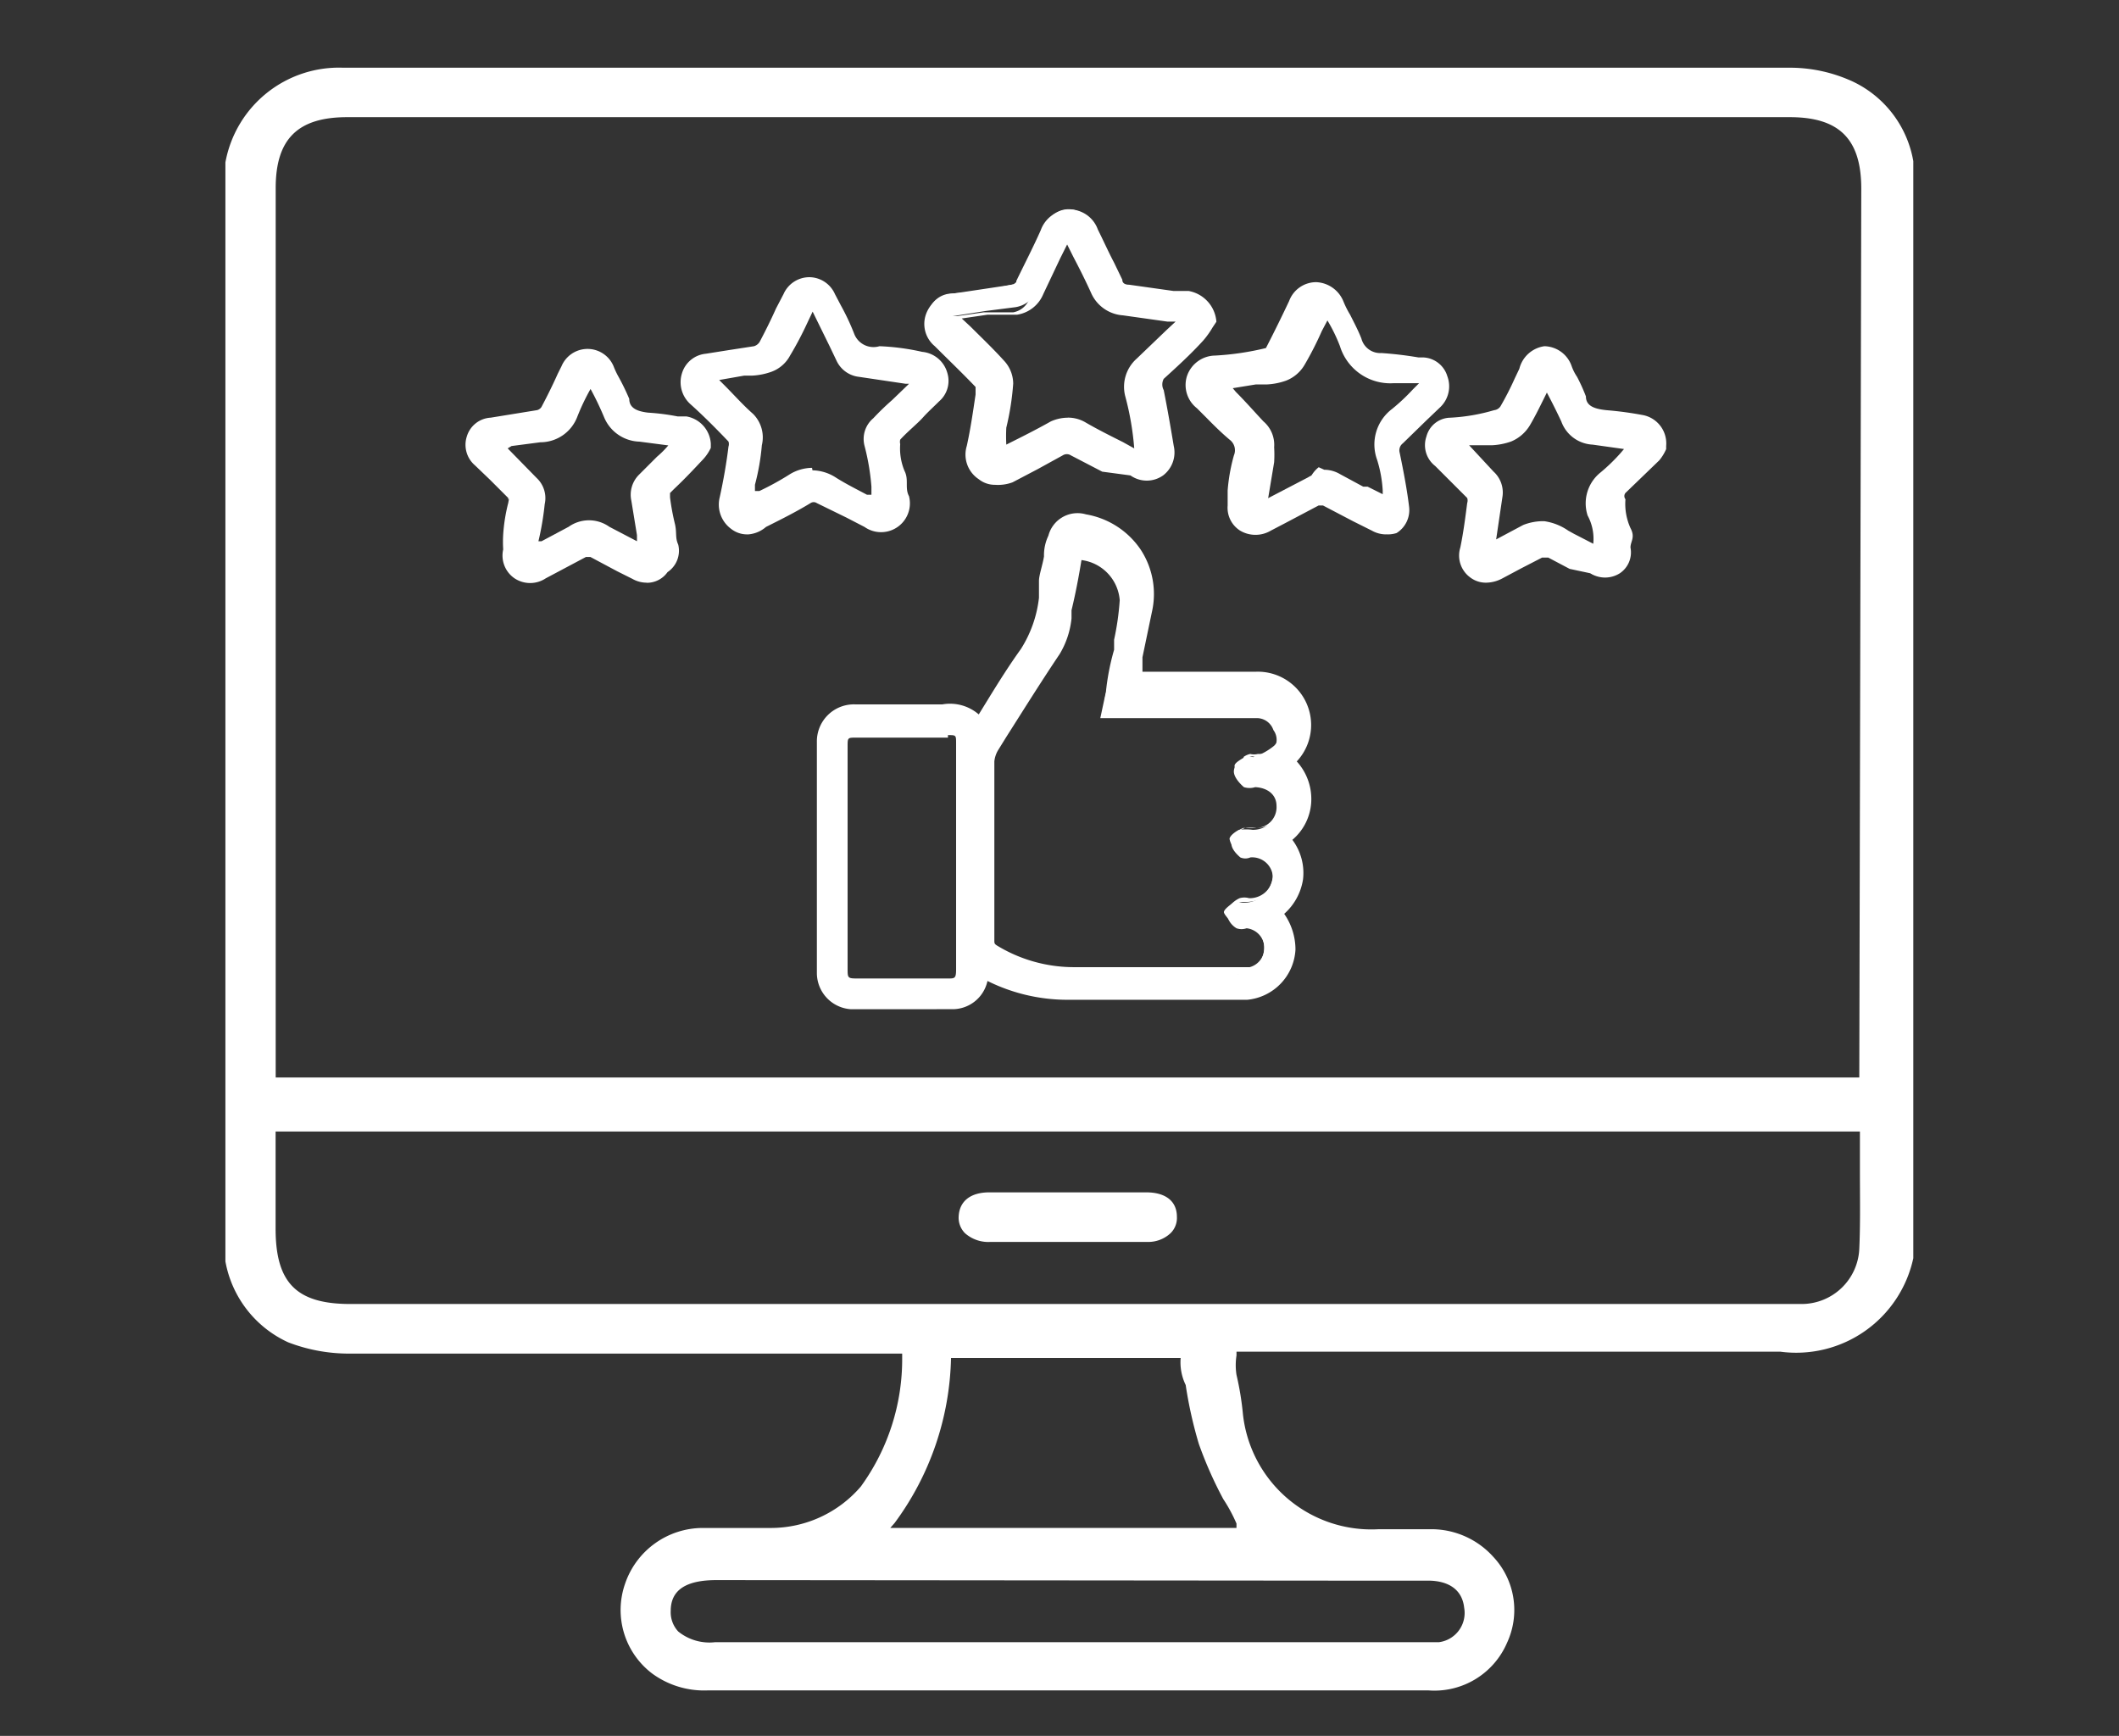 <svg xmlns="http://www.w3.org/2000/svg" width="94" height="77" viewBox="0 0 94 77">
  <rect x="0" y="0" width="94" height="77" fill="#333333" stroke="none"/>
  <g id="Group_5731" data-name="Group 5731" transform="translate(-2188 -2412)">
    <rect id="Rectangle_2982" data-name="Rectangle 2982" width="94" height="77" transform="translate(2188 2412)" fill="none"/>
    <g id="icon_setting-11" data-name="icon setting-11" transform="translate(2164.43 2389.441)">
      <path id="Path_8196" data-name="Path 8196" d="M53.58,43.49H46.624c-.835,0-1.336.39-1.363,1.085a.974.974,0,0,0,.278.723,1.558,1.558,0,0,0,1.141.39h6.928a1.447,1.447,0,0,0,1.057-.39.946.946,0,0,0,.278-.723C54.943,43.88,54.442,43.49,53.58,43.49Z" transform="translate(20.835 31.959)" fill="#fff"/>
      <path id="Path_8197" data-name="Path 8197" d="M105.632,26.119a6.65,6.65,0,0,0-2.56-.556H38.8a5.119,5.119,0,0,0-5.231,4.2V78.51A4.9,4.9,0,0,0,36.352,82.1a7.484,7.484,0,0,0,2.56.5H63.591v.167A9.6,9.6,0,0,1,61.755,88.5a5.258,5.258,0,0,1-3.979,1.836h-3a3.645,3.645,0,0,0-3.478,2.476,3.534,3.534,0,0,0,1.2,3.979,3.9,3.9,0,0,0,2.448.751h32a3.506,3.506,0,0,0,3.478-2.115,3.45,3.45,0,0,0-.612-3.812,3.7,3.7,0,0,0-2.782-1.224H84.737A5.732,5.732,0,0,1,78.7,85.215a13.047,13.047,0,0,0-.278-1.669,2.779,2.779,0,0,1,0-.863v-.167h24.123a5.314,5.314,0,0,0,5.9-4.146V29.708a4.813,4.813,0,0,0-2.81-3.589ZM82.789,92.672h4.118c.946,0,1.53.417,1.614,1.2a1.308,1.308,0,0,1-1.113,1.53H55.3a2.2,2.2,0,0,1-1.642-.473,1.252,1.252,0,0,1-.334-.918c0-.918.668-1.363,2.031-1.363ZM78.421,90.14v.195H63.063l.195-.223a12.743,12.743,0,0,0,2.5-7.317H75.945a2.3,2.3,0,0,0,.223,1.2,18.892,18.892,0,0,0,.584,2.615,17.667,17.667,0,0,0,1.085,2.448A6.9,6.9,0,0,1,78.421,90.14Zm27.628-12.187a2.56,2.56,0,0,1-2.532,2.448H39.107c-2.393,0-3.311-.946-3.311-3.339V72.75h70.281v1.7C106.077,75.644,106.1,76.868,106.049,77.953Zm0-7.6H35.8V30.9c0-2.17.974-3.144,3.172-3.144h63.993c2.2,0,3.172.974,3.172,3.172Z" transform="translate(0 0)" fill="#fff"/>
      <path id="Path_8198" data-name="Path 8198" d="M50.118,41.8c.668-1.057,1.28-2.142,2-3.144a7.874,7.874,0,0,0,1-3.116c.167-.668.25-1.363.417-2.031s.64-.835,1.336-.723a3.283,3.283,0,0,1,2.782,4.062c-.223.974-.417,1.948-.612,2.977h5.342A2.087,2.087,0,0,1,64,43.353l-.167.167a2.2,2.2,0,0,1-.167,3.45,2.2,2.2,0,0,1-.5,3.172,2.226,2.226,0,0,1,.612,1.586A2.087,2.087,0,0,1,61.915,53.7H54.041a7.6,7.6,0,0,1-3.673-.779,2.587,2.587,0,0,0,0,.362,1.308,1.308,0,0,1-1.308,1.057H44.414a1.363,1.363,0,0,1-1.363-1.419V42.518a1.363,1.363,0,0,1,1.419-1.391h4.007a1.864,1.864,0,0,1,1.642.668Zm5.565-1.057c.195-.946.39-1.836.556-2.782a15,15,0,0,0,.334-2.2,2.226,2.226,0,0,0-1.948-2.087c-.167,0-.334,0-.39.195-.167.946-.334,1.892-.556,2.782a5.147,5.147,0,0,1-.584,1.892c-.918,1.391-1.808,2.782-2.782,4.229a1.475,1.475,0,0,0-.223.668v7.93a.5.5,0,0,0,.278.473,6.594,6.594,0,0,0,3.673,1.085H61.3a2.087,2.087,0,0,0,.584,0,1.2,1.2,0,0,0,.863-1.28,1.141,1.141,0,0,0-1.029-1,1.892,1.892,0,0,1-.417,0s-.334-.334-.334-.445.25-.306.417-.417.278,0,.445,0a1.28,1.28,0,0,0,1.308-1.2,1.2,1.2,0,0,0-1.28-1.169h-.334a.654.654,0,0,1-.306-.473c.028-.139.25-.306.417-.39a2.254,2.254,0,0,1,.612,0,1.2,1.2,0,0,0,1.2-1.28,1.141,1.141,0,0,0-1.2-1.085h-.473c-.111,0-.334-.334-.334-.473s.278-.278.445-.39.278,0,.39,0a2.782,2.782,0,0,0,.918-.5,1,1,0,0,0,.167-1.2A1.141,1.141,0,0,0,62.3,40.96H55.822Zm-6.455,7.039V42.713c0-.529,0-.64-.64-.64H44.664c-.584,0-.7,0-.7.668V52.59c0,.556.167.723.723.723h4.034c.5,0,.64-.167.64-.7Z" transform="translate(16.896 12.815)" fill="#fff"/>
      <path id="Path_8199" data-name="Path 8199" d="M46.7,54.667H44.5A1.614,1.614,0,0,1,43,53.081V42.815a1.642,1.642,0,0,1,1.7-1.669h3.867a1.948,1.948,0,0,1,1.614.445l.445-.723c.445-.723.918-1.475,1.419-2.17a5.342,5.342,0,0,0,.807-2.281q0-.376,0-.751c0-.25.167-.723.223-1.085a2.016,2.016,0,0,1,.195-.918,1.336,1.336,0,0,1,1.669-.946,3.673,3.673,0,0,1,2.421,1.558,3.589,3.589,0,0,1,.5,2.782l-.417,2v.64h5.036a2.365,2.365,0,0,1,1.809,3.979,2.476,2.476,0,0,1,.64,1.836,2.365,2.365,0,0,1-.835,1.642,2.448,2.448,0,0,1,.473,1.753,2.56,2.56,0,0,1-.835,1.53,2.782,2.782,0,0,1,.5,1.586,2.365,2.365,0,0,1-2.142,2.226H54.129a7.958,7.958,0,0,1-3.561-.835h0a1.586,1.586,0,0,1-1.586,1.252Zm.5-13.1H44.558a1.113,1.113,0,0,0-1.141,1.113V53.081A1.057,1.057,0,0,0,44.5,54.222H49.01a1.029,1.029,0,0,0,1.057-.835l.195-.723.306.167a7.1,7.1,0,0,0,3.561.807H62a1.753,1.753,0,0,0,1.614-1.669,2,2,0,0,0-.556-1.419l-.223-.25.25-.167a2.059,2.059,0,0,0,.835-1.363,2.115,2.115,0,0,0-.5-1.53l-.167-.223.223-.167a2.031,2.031,0,0,0,.807-1.447,2.115,2.115,0,0,0-.668-1.586l-.167-.167.306-.362a1.753,1.753,0,0,0,.362-2.031A1.725,1.725,0,0,0,62.393,40.2H56.828l.278-1.308a9.865,9.865,0,0,1,.417-2,3,3,0,0,0-.612-2.448,3.116,3.116,0,0,0-2.059-1.308c-.417,0-.918,0-1.029.529l-.167.89a5.261,5.261,0,0,1-.223,1.113,6.619,6.619,0,0,0-.139.723,5.7,5.7,0,0,1-.918,2.5c-.5.7-.946,1.419-1.391,2.142l-.612.974-.167.25-.223-.167a1.669,1.669,0,0,0-1.53-.529Zm-.723,12.187h-1.7c-.7,0-1-.278-1-1V42.9c0-.723.25-.946.974-.946h4.062c.668,0,.918.25.918.918v9.905c0,.668-.278.974-.918.974ZM48.815,42.62H44.753c-.39,0-.39,0-.39.39v9.849c0,.417,0,.445.417.445h4.034c.306,0,.362,0,.362-.417V42.87c0-.362,0-.362-.362-.362Zm8.347,10.8H54.129a7.039,7.039,0,0,1-3.673-1.029.723.723,0,0,1-.417-.723v-8.1a1.808,1.808,0,0,1,.25-.779l.362-.584c.779-1.2,1.558-2.476,2.365-3.673a3.979,3.979,0,0,0,.473-1.363v-.417c.223-.918.39-1.864.556-2.782a.529.529,0,0,1,.668-.445,2.5,2.5,0,0,1,2.226,2.365,13.244,13.244,0,0,1-.25,1.836v.417a11.9,11.9,0,0,1-.362,1.892v.5h6.149a1.391,1.391,0,0,1,1.308.835,1.335,1.335,0,0,1-.223,1.53,2.309,2.309,0,0,1-.807.445H62.56a.724.724,0,0,1-.334,0,.751.751,0,0,0-.306.139l.195.223h.362a1.391,1.391,0,0,1,1.475,1.363A1.475,1.475,0,0,1,62.5,46.626H61.92a1,1,0,0,0-.25.139l.223.223h.167a1.447,1.447,0,0,1,1.53,1.475A1.558,1.558,0,0,1,62,49.909H61.7a.7.7,0,0,0-.25.195l.195.195h.278a1.447,1.447,0,0,1,1.28,1.28,1.475,1.475,0,0,1-1.085,1.558H57.051ZM54.825,34.189h0c-.139.918-.306,1.864-.529,2.782v.362a3.812,3.812,0,0,1-.529,1.586c-.807,1.2-1.586,2.448-2.365,3.673l-.362.584a1.2,1.2,0,0,0-.167.5v7.93c0,.139,0,.167.139.25a6.566,6.566,0,0,0,3.394.946H62.2a.88.88,0,0,0-.139-1.725h0a.668.668,0,0,1-.445,0,.918.918,0,0,1-.445-.723,1.113,1.113,0,0,1,.584-.612.751.751,0,0,1,.417,0h0a1.029,1.029,0,0,0,1.057-.918.918.918,0,0,0-1-.89h0a.556.556,0,0,1-.445,0c-.223-.195-.445-.445-.39-.723A.974.974,0,0,1,62,46.626a1.53,1.53,0,0,1,.5,0h-.028a.918.918,0,0,0,.918-.974c0-.5-.39-.807-.946-.835h0a.835.835,0,0,1-.5,0s-.473-.39-.445-.723.306-.445.584-.612a.556.556,0,0,1,.362,0h.167a1.725,1.725,0,0,0,.64-.334.723.723,0,0,0,0-.863.779.779,0,0,0-.779-.529h-6.9l.25-1.169a10.514,10.514,0,0,1,.362-1.864v-.445a12.075,12.075,0,0,0,.25-1.753,1.948,1.948,0,0,0-1.7-1.781Z" transform="translate(16.807 12.658)" fill="#fff"/>
      <path id="Path_8200" data-name="Path 8200" d="M57.212,32.752a5.871,5.871,0,0,1-.556.807c-.556.584-1.141,1.141-1.725,1.7a.723.723,0,0,0-.25.751c.167.835.306,1.642.445,2.476a.946.946,0,0,1-.39,1.029.918.918,0,0,1-1.113,0l-2.365-1.224a.584.584,0,0,0-.64,0c-.723.417-1.475.779-2.226,1.2a1.057,1.057,0,0,1-1.2,0,1.029,1.029,0,0,1-.417-1.2c.195-.863.306-1.753.445-2.615a.612.612,0,0,0-.167-.362l-1.892-1.92a.946.946,0,0,1-.334-1.113,1.085,1.085,0,0,1,.974-.723,17.292,17.292,0,0,0,2.782-.417,1.477,1.477,0,0,0,.306-.306l1.113-2.254a1.057,1.057,0,0,1,2.031,0l1.085,2.254a.584.584,0,0,0,.529.362l2.782.39A1.28,1.28,0,0,1,57.212,32.752Zm-11.491-.167v.195l.362.223c.64.612,1.28,1.2,1.864,1.836a1.085,1.085,0,0,1,.306.835,15.668,15.668,0,0,1-.445,2.782v.334h.334l2.226-1.169a1.28,1.28,0,0,1,1.363,0l2.2,1.141.362.167v-.306l-.529-2.532a1.419,1.419,0,0,1,.39-1.447c.612-.529,1.2-1.113,1.781-1.7a1.363,1.363,0,0,0,.278-.362l-2.782-.39a1.475,1.475,0,0,1-1.169-.779c-.334-.779-.723-1.53-1.113-2.281a1.836,1.836,0,0,0-.223-.362c0,.167-.167.278-.223.417-.362.723-.751,1.475-1.085,2.226a1.252,1.252,0,0,1-.974.751l-1.308.167Z" transform="translate(19.957 4.023)" fill="#fff"/>
      <path id="Path_8201" data-name="Path 8201" d="M47.849,40.034a1.141,1.141,0,0,1-.723-.25,1.308,1.308,0,0,1-.529-1.475c.167-.751.278-1.53.39-2.281v-.334h0c-.584-.612-1.2-1.2-1.809-1.809h0a1.28,1.28,0,0,1-.39-1.419,1.391,1.391,0,0,1,1.224-.918l2.782-.417v-.139c.362-.751.751-1.5,1.085-2.254a1.391,1.391,0,0,1,1.28-.918h0a1.336,1.336,0,0,1,1.252.89c.25.5.473,1,.723,1.475l.362.751c0,.167.139.223.306.223l1.975.278h.668A1.5,1.5,0,0,1,57.67,32.8h0l-.167.25a3.812,3.812,0,0,1-.417.584c-.556.612-1.169,1.169-1.753,1.7a.529.529,0,0,0,0,.5c.167.835.306,1.642.445,2.476a1.28,1.28,0,0,1-.473,1.308,1.252,1.252,0,0,1-1.447,0l-1.252-.167-1.391-.723a.334.334,0,0,0-.362,0l-1.113.612-1.113.584A1.864,1.864,0,0,1,47.849,40.034ZM51.076,38a1.029,1.029,0,0,1,.473.139l1.363.723.946.584a.64.64,0,0,0,.807,0,.723.723,0,0,0,.306-.751c-.167-.835-.306-1.669-.473-2.476a1.029,1.029,0,0,1,.334-1.029c.584-.5,1.141-1.085,1.725-1.669l.334-.5v-.167a.974.974,0,0,0-.751-.779h-.668L53.5,31.8a.807.807,0,0,1-.723-.529l-.362-.751c-.25-.473-.5-.974-.723-1.475a.835.835,0,0,0-.612-.723h0c-.334,0-.556.195-.751.584s-.751,1.53-1.141,2.281a.807.807,0,0,1-.5.445l-2.782.417a.779.779,0,0,0-.751.556.967.967,0,0,0,.278.807h0c.584.612,1.2,1.2,1.809,1.809a.835.835,0,0,1,.223.584v.334a21.1,21.1,0,0,1-.417,2.309.807.807,0,0,0,.334.918,1.156,1.156,0,0,0,.89,0l1.113-.584,1.113-.584A1.029,1.029,0,0,1,51.076,38Zm3.506,1.28-.5-.25h-.25l-.529-.278-1.669-.89a1.029,1.029,0,0,0-1.085,0l-1.975,1.029-.278.139a.529.529,0,0,1-.278,0H47.6v-.7l.167-.89c0-.612.223-1.252.278-1.892a.835.835,0,0,0-.25-.612c-.445-.5-.974-1-1.447-1.475l-.39-.362H45.79l-.223-.139V32.55h.612l1.169-.167h1.308a.946.946,0,0,0,.723-.612l.779-1.586.334-.64a2.5,2.5,0,0,1,0-.25l.584-.974.334.556V29.1l.306.64.835,1.642a1,1,0,0,0,.918.64l2,.278,1.252.167L56.39,33l-.223.25-.417.445-1.363,1.28a1.169,1.169,0,0,0-.334,1.2c.167.807.306,1.614.445,2.421a.918.918,0,0,1,0,.278Zm-3.506-2.226a1.53,1.53,0,0,1,.807.223c.529.306,1.085.584,1.642.863l.5.278a12.617,12.617,0,0,0-.39-2.281,1.669,1.669,0,0,1,.5-1.7l1.335-1.28.39-.362H55.5l-1.975-.278a1.669,1.669,0,0,1-1.391-.946c-.25-.556-.529-1.113-.807-1.642l-.278-.556-.306.612-.751,1.586a1.5,1.5,0,0,1-1.169.918H47.515l-1.141.167h0l.39.362c.473.473,1,.974,1.475,1.5a1.5,1.5,0,0,1,.417,1.029A11.806,11.806,0,0,1,48.35,37.5a7.121,7.121,0,0,0,0,.751h0c.668-.334,1.336-.668,1.975-1.029A1.864,1.864,0,0,1,51.076,37.057Z" transform="translate(19.86 4.03)" fill="#fff"/>
      <path id="Path_8202" data-name="Path 8202" d="M46.584,29a1.029,1.029,0,0,1,.89.584c.278.584.64,1.169.863,1.781a1.141,1.141,0,0,0,1.085.779l1.892.223a1.057,1.057,0,0,1,.863.723.946.946,0,0,1-.278,1.029l-1.753,1.7a.557.557,0,0,0,0,.417,17.065,17.065,0,0,0,.39,2.337,1.029,1.029,0,0,1-.39,1.085,1.057,1.057,0,0,1-1.169,0l-2.2-1.169a.473.473,0,0,0-.529,0l-2.087,1.085a1,1,0,0,1-1.475-1.113c.167-.751.278-1.53.39-2.309a.556.556,0,0,0-.167-.445l-1.7-1.7a.974.974,0,0,1-.278-1.057.918.918,0,0,1,.807-.668l2.365-.362a.723.723,0,0,0,.445-.306c.362-.7.7-1.419,1.057-2.115a1.029,1.029,0,0,1,.974-.5Zm-2.977,9.961c.751-.39,1.447-.7,2.059-1.085a1.558,1.558,0,0,1,1.809,0c.64.39,1.308.7,2,1.057a1.558,1.558,0,0,0,0-.362,13.662,13.662,0,0,0-.39-2.337,1,1,0,0,1,.306-.974c.39-.417.807-.807,1.224-1.2l.751-.723-2.782-.417a1,1,0,0,1-.807-.556l-.334-.7c-.278-.584-.584-1.141-.89-1.809l-.223.417c-.334.668-.64,1.363-1,2a1.725,1.725,0,0,1-.723.612,4.9,4.9,0,0,1-1.141.167l-1.642.278c.668.668,1.252,1.308,1.892,1.92a1.085,1.085,0,0,1,.306,1.113,20,20,0,0,1-.417,2.476Z" transform="translate(13.029 6.131)" fill="#fff"/>
      <path id="Path_8203" data-name="Path 8203" d="M43.784,40.308a1.141,1.141,0,0,1-.723-.25,1.335,1.335,0,0,1-.5-1.391c.167-.751.306-1.558.39-2.254a.362.362,0,0,0,0-.223c-.584-.612-1.141-1.169-1.7-1.669a1.308,1.308,0,0,1-.362-1.363,1.224,1.224,0,0,1,1.057-.863L43,32.128l1.085-.167a.445.445,0,0,0,.25-.195c.25-.473.5-.974.723-1.475l.334-.64a1.252,1.252,0,0,1,1.169-.751h0a1.252,1.252,0,0,1,1.113.751l.278.529a10.239,10.239,0,0,1,.584,1.252.918.918,0,0,0,1.113.529,10.34,10.34,0,0,1,1.892.25,1.28,1.28,0,0,1,1.113.918,1.2,1.2,0,0,1-.362,1.28c-.25.25-.5.473-.723.723s-.7.64-1,.974a.389.389,0,0,0,0,.195,2.583,2.583,0,0,0,.195,1.2c.195.39,0,.751.195,1.113a1.279,1.279,0,0,1-1.975,1.363l-.807-.417-1.308-.64a.25.25,0,0,0-.278,0c-.64.39-1.308.723-1.975,1.057h0a1.363,1.363,0,0,1-.835.334Zm-.362-.7c.139,0,.362.223.779,0h0c.668-.334,1.336-.668,1.975-1.029a.723.723,0,0,1,.807,0l1.2.64.835.417a.733.733,0,0,0,1.141-.779,2.2,2.2,0,0,0-.195-1.113c-.195-.362,0-.835-.195-1.224a.863.863,0,0,1,.195-.668l1.029-1,.723-.7a.723.723,0,0,0,.223-.723l-1.5,1.447-.835.807a.723.723,0,0,0-.223.723,14.049,14.049,0,0,0,.306,1.836v.5a.473.473,0,0,1,0,.278v.612l-.39-.223-.64-.306c-.473-.25-.946-.473-1.391-.751a1.308,1.308,0,0,0-1.5,0c-.445.278-.918.529-1.419.779l-.668.334Zm3.255-10.155a.751.751,0,0,0-.668.445l-.306.64-.751,1.475a.89.89,0,0,1-.668.473l-1.308.195-1.029.167a.7.7,0,0,0-.612.473.751.751,0,0,0,.223.779l1.7,1.7a.974.974,0,0,1,.25.7,12.518,12.518,0,0,1-.39,2.309.668.668,0,0,0,.223.751l.223-1.28a9.534,9.534,0,0,1,.306-1.781.863.863,0,0,0-.223-.863c-.445-.417-.863-.863-1.28-1.308l-1.057-1.113,2.2-.334h1.085a1.363,1.363,0,0,0,.556-.5c.25-.445.5-.918.723-1.391l.278-.612.139-.25Zm0,8.013a1.975,1.975,0,0,1,1.057.334c.445.278.89.5,1.363.751h.195v-.362a10.239,10.239,0,0,0-.306-1.809,1.2,1.2,0,0,1,.39-1.224,11.432,11.432,0,0,1,.835-.807l.751-.723H50.8l-2.059-.306a1.252,1.252,0,0,1-1-.723l-.306-.64-.751-1.53-.25.529a14.86,14.86,0,0,1-.751,1.419,1.53,1.53,0,0,1-.835.723,2.977,2.977,0,0,1-.835.167h-.362l-1.113.195.223.223c.445.445.835.89,1.28,1.28a1.475,1.475,0,0,1,.39,1.391,10.082,10.082,0,0,1-.306,1.753v.278h.195a12.492,12.492,0,0,0,1.363-.751,1.948,1.948,0,0,1,.974-.278Zm0-8.013L47.9,31.933a3.952,3.952,0,0,1,.223.5.751.751,0,0,0,.584.39l2.059.306,1.2.195a.751.751,0,0,0-.64-.5L49.46,32.6a1.447,1.447,0,0,1-1.336-.974,7.428,7.428,0,0,0-.556-1.169l-.278-.556a.723.723,0,0,0-.584-.556Z" transform="translate(12.935 5.955)" fill="#fff"/>
      <path id="Path_8204" data-name="Path 8204" d="M50.771,38.682a10.381,10.381,0,0,1,.39-2.226.862.862,0,0,0-.278-.974c-.5-.417-.974-.918-1.447-1.363a1.057,1.057,0,0,1-.39-1.141,1.085,1.085,0,0,1,1.029-.723,12.9,12.9,0,0,0,2.281-.334.584.584,0,0,0,.306-.278c.362-.7.7-1.391,1.029-2.087A1.057,1.057,0,0,1,54.555,29a1.085,1.085,0,0,1,.946.7c.25.529.556,1.057.779,1.614a1.169,1.169,0,0,0,1.141.835,14.775,14.775,0,0,1,1.864.223,1.03,1.03,0,0,1,.835.668,1.057,1.057,0,0,1-.25,1.085L58.2,35.705a.668.668,0,0,0-.195.7,17.456,17.456,0,0,0,.39,2.365.863.863,0,0,1-.417.89.918.918,0,0,1-1.029,0l-2.17-1.113a.7.7,0,0,0-.473,0l-2.142,1.113a1,1,0,0,1-1.391-.974Zm6.845.167c-.139-.751-.223-1.447-.362-2.087a1.7,1.7,0,0,1,.556-1.975,12.076,12.076,0,0,0,1.363-1.308l.195-.25a13.189,13.189,0,0,0-1.7-.25,2.087,2.087,0,0,1-2.17-1.447,14.5,14.5,0,0,0-.835-1.781l-.195.334c-.334.7-.64,1.419-1.029,2.087a1.809,1.809,0,0,1-.7.612,5.371,5.371,0,0,1-1.141.167l-1.558.25,1.7,1.864a1.085,1.085,0,0,1,.417.918A9.548,9.548,0,0,1,52,36.93a12.135,12.135,0,0,1-.306,1.892l.473-.223,1.92-1a1.057,1.057,0,0,1,1.141,0l1.224.64Z" transform="translate(27.511 6.134)" fill="#fff"/>
      <path id="Path_8205" data-name="Path 8205" d="M57.758,40.165A1.28,1.28,0,0,1,57.145,40l-.835-.417-1.336-.7h-.195l-1.475.779-.64.334A1.336,1.336,0,0,1,51.3,40a1.2,1.2,0,0,1-.556-1.113h0v-.668a8,8,0,0,1,.278-1.558.584.584,0,0,0-.195-.7c-.362-.306-.7-.64-1-.946l-.445-.445a1.308,1.308,0,0,1-.445-1.419,1.336,1.336,0,0,1,1.252-.918,12.278,12.278,0,0,0,2.254-.334h0c.362-.7.7-1.391,1.029-2.087a1.28,1.28,0,0,1,1.2-.835h0a1.363,1.363,0,0,1,1.2.835,4.2,4.2,0,0,0,.306.612c.167.334.362.7.5,1.057a.863.863,0,0,0,.89.64,16.5,16.5,0,0,1,1.642.195h.223a1.169,1.169,0,0,1,1.057.835,1.28,1.28,0,0,1-.306,1.363l-.612.584-1.057,1.029a.39.39,0,0,0-.139.417c.195.946.334,1.7.417,2.393a1.2,1.2,0,0,1-.556,1.169,1.279,1.279,0,0,1-.473.056ZM54.975,38.3a.779.779,0,0,1,.362,0L56.7,39l.807.417a.668.668,0,0,0,.751,0l-.89-.445-.723-.39H56.45l-1.029-.556a.863.863,0,0,0-.89,0c-.473.278-.974.529-1.475.779l-.445.223-.278.139-.64.334h0a.723.723,0,0,0,.779,0l.64-.334,1.5-.779a.779.779,0,0,1,.167-.195Zm-3.589.556a.64.64,0,0,0,.278.584l.445-2.782a5.149,5.149,0,0,0,0-.64.862.862,0,0,0-.334-.7l-1.224-1.336-.835-.918,2.059-.306h.39a2.559,2.559,0,0,0,.7,0,1.141,1.141,0,0,0,.556-.473c.25-.473.5-.946.723-1.419s.195-.445.306-.64l.417-.807h0a.751.751,0,0,0-.7.529c-.334.7-.668,1.391-1.029,2.087a.751.751,0,0,1-.529.417l-2.282.334a.722.722,0,0,0-.779.529c-.111.334,0,.556.306.863l.445.417a10.047,10.047,0,0,0,.974.918,1.141,1.141,0,0,1,.39,1.252,10.179,10.179,0,0,1-.278,1.558Zm3.645-9.543.223.473c0,.195.195.362.278.556a7.288,7.288,0,0,1,.584,1.252c.278.835.807,1.2,1.892,1.252a8.765,8.765,0,0,1,1.2.139,3.339,3.339,0,0,0,.556,0h.445l-.362.473-.139.195-.39.417a10.243,10.243,0,0,1-.974.918,1.391,1.391,0,0,0-.5,1.669,12.769,12.769,0,0,1,.278,1.419,6.034,6.034,0,0,0,0,.7v.5a.64.64,0,0,0,.25-.584,15.351,15.351,0,0,0-.39-2.365.918.918,0,0,1,.278-.946l1.057-1c.195-.195.39-.417.612-.612a.668.668,0,0,0,.167-.779.7.7,0,0,0-.612-.473H59.26a15.944,15.944,0,0,0-1.614-.195,1.419,1.419,0,0,1-1.363-1,10.518,10.518,0,0,0-.473-.974,6.679,6.679,0,0,1-.306-.64.807.807,0,0,0-.584-.5Zm0,7.985a1.391,1.391,0,0,1,.7.195l1.029.556h.195l.668.334v-.167a5.616,5.616,0,0,0-.25-1.363,1.975,1.975,0,0,1,.668-2.254,8.874,8.874,0,0,0,.918-.863l.278-.278H58.119a2.337,2.337,0,0,1-2.393-1.642,7.178,7.178,0,0,0-.556-1.141h0l-.25.473a14.687,14.687,0,0,1-.751,1.475,1.642,1.642,0,0,1-.835.723,2.977,2.977,0,0,1-.835.167H52l-1.029.167.139.167c.417.417.807.863,1.224,1.308a1.363,1.363,0,0,1,.473,1.141,5.563,5.563,0,0,1,0,.668l-.278,1.669.417-.223,1.475-.779a1.336,1.336,0,0,1,.362-.445Z" transform="translate(27.285 6.098)" fill="#fff"/>
      <path id="Path_8206" data-name="Path 8206" d="M47.83,34.182a3.562,3.562,0,0,1-.39.64c-.473.529-.974,1-1.5,1.5a.5.5,0,0,0-.167.445c.139.7.223,1.391.362,2.087a.913.913,0,0,1-1.419.946l-1.836-.974a.7.7,0,0,0-.473,0l-1.781.946a.974.974,0,0,1-1.085,0,.89.89,0,0,1-.39-.974,10.255,10.255,0,0,1,.334-2.059.417.417,0,0,0-.167-.473l-1.475-1.447a.863.863,0,0,1-.278-.974.89.89,0,0,1,.807-.668,10.861,10.861,0,0,0,2.087-.334.779.779,0,0,0,.39-.278c.306-.612.584-1.224.89-1.808a.946.946,0,0,1,.89-.64,1,1,0,0,1,.918.64,13.188,13.188,0,0,1,.668,1.419,1.141,1.141,0,0,0,1.113.779,11.075,11.075,0,0,1,1.642.223,1.057,1.057,0,0,1,.862,1Zm-7.79,4.9c.668-.362,1.28-.612,1.836-.974a1.391,1.391,0,0,1,1.53,0c.556.362,1.169.64,1.809.974-.139-.835-.25-1.614-.39-2.365a1.029,1.029,0,0,1,.278-.89l.807-.779.918-.918-1.948-.25a1.447,1.447,0,0,1-1.336-.89,19.644,19.644,0,0,0-.918-1.892c-.306.64-.64,1.224-.89,1.836a1.447,1.447,0,0,1-1.391.946,13.858,13.858,0,0,0-1.836.25l1.642,1.7a.946.946,0,0,1,.278.918c-.139.751-.25,1.391-.39,2.337Z" transform="translate(7.025 8.13)" fill="#fff"/>
      <path id="Path_8207" data-name="Path 8207" d="M45.443,40.411a1.28,1.28,0,0,1-.64-.167l-.668-.334-1.2-.64h-.195l-1.781.946a1.252,1.252,0,0,1-1.391,0,1.224,1.224,0,0,1-.5-1.28,5.561,5.561,0,0,1,0-.668,7.636,7.636,0,0,1,.223-1.391c.083-.445,0,0,0-.223l-.807-.807-.668-.64a1.2,1.2,0,0,1-.362-1.28,1.169,1.169,0,0,1,1.057-.835l2.059-.334a.334.334,0,0,0,.195-.139c.25-.473.5-.974.723-1.475l.167-.334a1.252,1.252,0,0,1,2.309,0,3.618,3.618,0,0,0,.223.473,10.517,10.517,0,0,1,.473.974c0,.417.362.556.835.612a9.878,9.878,0,0,1,1.308.167h.39a1.308,1.308,0,0,1,1.085,1.2h0v.195a1.975,1.975,0,0,1-.334.5c-.417.445-.835.89-1.28,1.308l-.195.195v.195a10.465,10.465,0,0,0,.223,1.2c.083.39,0,.584.139.89a1.141,1.141,0,0,1-.473,1.224,1.113,1.113,0,0,1-.918.473Zm-2.615-1.7h.362l1.2.64.668.334a.612.612,0,0,0,.751,0,.64.64,0,0,0,.25-.7,8.524,8.524,0,0,1,0-.89,8.534,8.534,0,0,0-.195-1.169.668.668,0,0,1,.223-.7l.223-.223c.417-.417.863-.835,1.28-1.28a2.058,2.058,0,0,0,.223-.362s0,0,0-.139a.723.723,0,0,0-.612-.612h-.362a9.657,9.657,0,0,0-1.252-.167,1.363,1.363,0,0,1-1.336-.974,6.926,6.926,0,0,0-.445-.918,3.618,3.618,0,0,1-.223-.473.7.7,0,0,0-.668-.473h0l.25.529a5.9,5.9,0,0,1,.306.584c.223.445.445.863.64,1.308a1.141,1.141,0,0,0,1.085.723l1.308.167h1.224l-.807.779-.612.779-.779.807a.64.64,0,0,0-.223.612,10.178,10.178,0,0,0,.278,1.558l.223,1.363-.5-.25-.668-.417c-.417-.223-.835-.417-1.252-.668a1.057,1.057,0,0,0-1.224,0l-1.224.668-.612.306-.5.25.195-1.224a8.049,8.049,0,0,1,.278-1.669.7.7,0,0,0-.195-.668L38.07,34.067h1.085c.417,0,.863-.139,1.308-.167a1.169,1.169,0,0,0,1.169-.779,10.8,10.8,0,0,1,.612-1.28l.278-.556.25-.529a.7.7,0,0,0-.64.473l-.167.334c-.223.5-.473,1-.723,1.475a.974.974,0,0,1-.612.445c-.7.139-1.419.223-2.087.334a.556.556,0,0,0-.556.473.64.64,0,0,0,.195.7l.668.64c.278.278.556.529.807.807a.668.668,0,0,1,.25.723,11.591,11.591,0,0,1-.223,1.363,5.565,5.565,0,0,0,0,.668.668.668,0,0,0,1.057.7l1.808-.946Zm-3.561-4.257,1.28,1.308a1.224,1.224,0,0,1,.362,1.169,12.66,12.66,0,0,1-.278,1.642h.139l1.2-.64a1.558,1.558,0,0,1,1.808,0l1.224.64h0V38.3l-.25-1.53a1.252,1.252,0,0,1,.334-1.141l.807-.807a4.258,4.258,0,0,0,.5-.5h0l-1.28-.167a1.753,1.753,0,0,1-1.558-1.057,13.386,13.386,0,0,0-.612-1.28h0a9.681,9.681,0,0,0-.584,1.224,1.753,1.753,0,0,1-1.642,1.141l-1.28.167Z" transform="translate(6.824 7.994)" fill="#fff"/>
      <path id="Path_8208" data-name="Path 8208" d="M63.018,34.3a2.587,2.587,0,0,1-.334.529c-.473.5-.974.974-1.475,1.447a.473.473,0,0,0-.167.529A11.123,11.123,0,0,0,61.4,38.95a.974.974,0,0,1-1.419.918l-1.809-.974a.5.5,0,0,0-.556,0l-1.753.918a.945.945,0,0,1-1.475-1.029,15.413,15.413,0,0,0,.334-1.975.584.584,0,0,0-.167-.473,17.413,17.413,0,0,0-1.447-1.419.974.974,0,0,1-.306-1.029.918.918,0,0,1,.835-.668,15.36,15.36,0,0,0,1.975-.306.723.723,0,0,0,.584-.362c.306-.556.584-1.113.863-1.7a1.057,1.057,0,0,1,.946-.723,1.029,1.029,0,0,1,.918.7,11.546,11.546,0,0,1,.64,1.335c.195.612.612.751,1.169.807s1.113.139,1.669.223a1.029,1.029,0,0,1,.612,1.113Zm-7.707,4.758,1.363-.723c1.308-.668,1.085-.7,2.421,0l1.391.723a7.89,7.89,0,0,0-.334-1.892,1.391,1.391,0,0,1,.473-1.614,17.25,17.25,0,0,0,1.252-1.224,1.557,1.557,0,0,0,.139-.223l-2.031-.278a1.28,1.28,0,0,1-1.169-.863c-.278-.64-.584-1.224-.918-1.892-.362.723-.668,1.419-1.057,2.059a1.5,1.5,0,0,1-.7.612,4.9,4.9,0,0,1-1.141.167l-1.169.195,1.53,1.642a.974.974,0,0,1,.306.918C55.561,37.447,55.422,38.115,55.311,39.061Z" transform="translate(34.211 8.148)" fill="#fff"/>
      <path id="Path_8209" data-name="Path 8209" d="M55.4,40.489a1.141,1.141,0,0,1-.723-.25,1.2,1.2,0,0,1-.417-1.308c.139-.668.223-1.336.306-1.975a.362.362,0,0,0,0-.223l-1.419-1.419a1.169,1.169,0,0,1-.39-1.308,1.113,1.113,0,0,1,1.057-.835,8.368,8.368,0,0,0,1.948-.334.39.39,0,0,0,.278-.167,13.3,13.3,0,0,0,.64-1.252L56.879,31a1.336,1.336,0,0,1,1.113-1h0a1.308,1.308,0,0,1,1.2.863,2.114,2.114,0,0,0,.25.5,8.123,8.123,0,0,1,.39.863c0,.417.362.556.918.612a15.552,15.552,0,0,1,1.642.223,1.28,1.28,0,0,1,1,1.363v.139h0a2.031,2.031,0,0,1-.306.5l-1.5,1.447a.223.223,0,0,0,0,.278,2.605,2.605,0,0,0,.223,1.28c.223.417,0,.584,0,.863a1.113,1.113,0,0,1-.473,1.141,1.224,1.224,0,0,1-1.308,0l-.918-.195-.946-.5h-.278l-.918.473-.835.445A1.558,1.558,0,0,1,55.4,40.489Zm2.588-9.822c-.306,0-.473.167-.668.584l-.195.39-.668,1.308a.974.974,0,0,1-.668.445,19.059,19.059,0,0,1-2,.306.64.64,0,0,0-.584.473.668.668,0,0,0,.223.723L54.9,36.344a1.057,1.057,0,0,1,.223.7,18.784,18.784,0,0,1-.334,2c0,.362,0,.584.25.751s.39.25.807,0l.863-.445.89-.473a.751.751,0,0,1,.835,0l.918.5.89.473a.612.612,0,0,0,.723,0h0l-1.029-.529-.835-.5-.25-.139c-.835-.445-.807-.417-1.558,0l-2.226,1.141.473-2.949a.723.723,0,0,0-.223-.668c-.39-.39-.751-.807-1.113-1.2l-.779-.835h.779l.918-.139h.39a2.782,2.782,0,0,0,.7-.139,1.5,1.5,0,0,0,.556-.473c.25-.445.473-.918.723-1.419l.306-.64.25-.5Zm0,0,.25.5a5.812,5.812,0,0,0,.278.584c.25.473.445.89.64,1.335a1.057,1.057,0,0,0,.946.7l1.419.195,1.085.139-.306.445v.195l-.334.334c-.306.306-.584.64-.918.918a1.085,1.085,0,0,0-.39,1.336,8.261,8.261,0,0,0,.25,1.308v1.141a.612.612,0,0,0,.278-.556,2,2,0,0,0-.139-.89c-.139-.306,0-.835-.223-1.252a.779.779,0,0,1,.25-.779l1.475-1.447.223-.362h0a.751.751,0,0,0-.5-.723c-.556,0-1.113-.195-1.642-.223a1.391,1.391,0,0,1-1.391-1,4.617,4.617,0,0,0-.362-.751L58.6,31.28c-.167-.39-.362-.529-.668-.556Zm0,7.095a2.476,2.476,0,0,1,1.057.417l.25.139.863.445h0a2.167,2.167,0,0,0-.25-1.252,1.753,1.753,0,0,1,.584-1.92,8.1,8.1,0,0,0,.863-.835l.167-.195h0l-1.391-.195a1.558,1.558,0,0,1-1.391-1.029c-.195-.417-.417-.863-.64-1.28h0c-.25.5-.473.974-.751,1.447a1.753,1.753,0,0,1-.835.723,2.977,2.977,0,0,1-.863.167h-1l1.085,1.169a1.252,1.252,0,0,1,.39,1.141L55.85,38.57l1.2-.64a2.393,2.393,0,0,1,.974-.167Z" transform="translate(34.09 7.916)" fill="#fff"/>
    </g>
  </g>
</svg>
